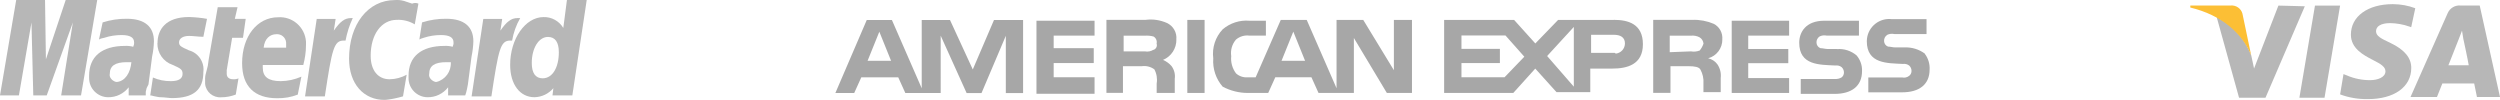 <?xml version="1.0" encoding="UTF-8"?>
<svg id="Livello_2" xmlns="http://www.w3.org/2000/svg" viewBox="0 0 398.06 15.91">
  <defs>
    <style>
      .cls-1 {
        fill: #a7a7a7;
      }

      .cls-2 {
        opacity: .82;
      }

      .cls-3 {
        fill: #fbb109;
      }
    </style>
  </defs>
  <g id="Livello_1-2" data-name="Livello_1">
    <g class="cls-2">
      <path class="cls-1" d="M66.62.59l-.58,3.29c-.86-.52-1.86-.77-2.86-.72-2.43,0-4.16,2.29-4.16,5.73,0,2.29,1.15,3.73,3.01,3.73.95-.01,1.88-.26,2.72-.72l-.58,3.44c-.93.28-1.89.47-2.86.58-3.44,0-5.73-2.58-5.73-6.59C55.59,3.87,58.59.01,62.89.01c.48-.04.97.01,1.44.14l1.29.43c.32-.14.68-.14,1.01,0h-.01Z"/>
      <path class="cls-1" d="M56.16,2.88h-.29c-1.01,0-1.73.58-2.72,2l.29-1.86h-3.01l-1.86,12.33h3.15c1.15-7.6,1.44-8.89,3.01-8.89h.29c.23-1.23.61-2.44,1.15-3.58h-.01Z"/>
      <path class="cls-1" d="M37.53,15.06c-.73.28-1.51.43-2.29.43-1.31.11-2.46-.85-2.58-2.14v-.58c-.02-.38.02-.78.14-1.15l.29-1.15.14-1.01,1.44-8.31h3.15l-.43,1.86h1.73l-.43,3.01h-1.73l-.86,5.16v.58c0,.58.43.86,1.01.86.3.02.59-.02.86-.14l-.43,2.58h-.01Z"/>
      <path class="cls-1" d="M25.06,6.89c-.02,1.56.96,2.95,2.43,3.44,1.29.58,1.58.72,1.58,1.44s-.58,1.15-1.86,1.15c-.98.01-1.96-.18-2.86-.58l-.43,2.86h.14l.58.14c.14,0,.58.14.86.14.72,0,1.44.14,1.86.14,3.44,0,5.02-1.29,5.02-4.16.2-1.56-.78-3.03-2.29-3.44-1.29-.58-1.58-.72-1.58-1.29s.58-1.01,1.58-1.01c.72,0,1.58.14,2.29.14l.58-2.86c-.95-.17-1.9-.26-2.86-.29-3.73,0-5.02,2-5.02,4.16h-.01Z"/>
      <path class="cls-1" d="M91.12,15.19h-3.15l.14-1.15c-.75.89-1.84,1.41-3.01,1.44-2.29,0-3.87-2-3.87-5.16,0-4.16,2.43-7.6,5.31-7.6,1.28-.04,2.48.62,3.15,1.73L90.27,0h3.15l-2.29,15.19h-.01ZM86.4,12.47c1.58,0,2.58-1.73,2.58-4.16,0-1.58-.58-2.43-1.73-2.43-1.44,0-2.58,1.73-2.58,4.16,0,1.58.58,2.43,1.73,2.43Z"/>
      <path class="cls-1" d="M47.42,15.06c-1.05.41-2.17.6-3.29.58-3.58,0-5.58-1.86-5.58-5.58,0-4.3,2.43-7.31,5.73-7.31,2.29-.16,4.28,1.57,4.44,3.87v.58c0,1.07-.16,2.12-.43,3.15h-6.45v.43c0,1.44.86,2.14,2.86,2.14,1.14-.01,2.25-.26,3.29-.72,0,0-.58,2.86-.58,2.86ZM45.56,7.61v-.58c.07-.79-.5-1.5-1.29-1.58h-.29c-1.01,0-1.86.72-2,2.14h3.58Z"/>
      <path class="cls-1" d="M12.89,15.19h-3.15l1.86-11.61-4.16,11.61h-2.14l-.29-11.61-2,11.61H0L2.58,0h4.59l.14,9.45L10.46,0h5.02l-2.58,15.19h-.01Z"/>
      <path class="cls-1" d="M20.92,9.9h-.72c-1.86,0-2.72.58-2.72,1.86-.14.58.43,1.15,1.01,1.29h.14c1.29-.14,2.14-1.44,2.29-3.15h0ZM23.21,15.19h-2.72v-1.29c-.79,1.02-2.01,1.61-3.29,1.58-1.69-.02-3.04-1.41-3.01-3.1v-.34c0-3.01,2-4.73,5.73-4.73.43-.02.87.02,1.29.14.11-.23.16-.47.14-.72,0-.72-.58-1.15-2-1.15-.92,0-1.84.14-2.72.43l-.58.14-.29.14.58-2.72c1.25-.4,2.55-.6,3.87-.58,2.86,0,4.3,1.29,4.3,3.58-.02.81-.12,1.63-.29,2.43l-.58,4.44-.29.58-.14.58v.58h-.01Z"/>
      <path class="cls-1" d="M71.78,9.9h-.72c-1.86,0-2.72.58-2.72,1.86-.14.58.43,1.15,1.01,1.29h.14c1.43-.36,2.38-1.69,2.29-3.15h0ZM74.07,15.19h-2.72v-1.29c-.79,1.02-2.01,1.61-3.29,1.58-1.69-.02-3.04-1.41-3.01-3.1v-.34c0-3.01,2-4.73,5.73-4.73.43-.02.87.02,1.29.14.11-.23.16-.47.14-.72,0-.72-.58-1.15-2-1.15-.92,0-1.84.14-2.72.43l-.43.14-.29.14.43-2.72c1.25-.4,2.55-.6,3.87-.58,2.86,0,4.3,1.29,4.3,3.58-.02.81-.12,1.63-.29,2.43l-.58,4.44-.14.72-.14.58-.14.43h-.01Z"/>
      <path class="cls-1" d="M82.82,2.88h-.43c-1.01,0-1.73.58-2.72,2l.29-1.86h-3.01l-1.86,12.33h3.15c1.15-7.6,1.44-8.89,3.01-8.89h.29c.22-1.26.65-2.48,1.29-3.58h-.01Z"/>
    </g>
    <g>
      <path class="cls-1" d="M187.3,6.29c.12-1.1-.49-2.17-1.5-2.63-1.05-.47-2.23-.65-3.38-.5h-6.25v11.63h2.63v-4.25h3c.7-.1,1.42.08,2,.5.37.69.5,1.49.37,2.26v1.5h2.88v-2.26c.1-.7-.08-1.42-.5-2-.37-.44-.85-.78-1.37-1,1.31-.54,2.15-1.83,2.13-3.25ZM183.66,7.92c-.41.26-.9.35-1.37.26h-3.38v-2.5h3.38c.46-.03.92.01,1.37.13.4.22.6.68.5,1.13.14.41-.08.86-.49,1h-.01Z"/>
      <path class="cls-1" d="M174.28,12.3h-6.51v-2.26h6.38v-2.37h-6.38v-2h6.51v-2.37h-9.25v11.63h9.25v-2.63h0Z"/>
      <path class="cls-1" d="M198.68,14.8h3.25l1.13-2.5h5.75l1.13,2.5h5.63V6.05l5.25,8.75h4V3.17h-2.88v8.01l-4.88-8.01h-4.25v10.88l-4.75-10.88h-4.13l-4,9.14h-1.26c-.68.06-1.37-.17-1.87-.63-.59-.79-.86-1.77-.76-2.75-.14-.95.13-1.9.76-2.63.59-.5,1.36-.73,2.13-.63h2.63v-2.37h-2.63c-1.54-.13-3.08.37-4.25,1.37-1.17,1.24-1.72,2.93-1.5,4.63-.12,1.64.42,3.27,1.5,4.5,1.23.65,2.6,1,4,1h.01ZM205.93,5.05l1.87,4.63h-3.75l1.87-4.63h.01Z"/>
      <path class="cls-1" d="M189.05,3.17h2.75v11.63h-2.75V3.17Z"/>
      <path class="cls-1" d="M160.15,5.68v9.14h2.75V3.18h-4.63l-3.38,7.88-3.63-7.88h-4.5v10.88l-4.75-10.88h-4l-5,11.63h3l1.13-2.5h5.88l1.13,2.5h5.63V5.68l4.13,9.14h2.37l3.88-9.14h-.01ZM138.14,9.68l1.87-4.63,1.87,4.63h-3.75.01Z"/>
      <path class="cls-1" d="M306.5,8.55c-.94-.7-2.09-1.05-3.25-1h-1.5c-.37,0-.76-.13-1.13-.13-.37-.13-.62-.49-.63-.87-.03-.4.17-.78.5-1,.35-.17.74-.21,1.13-.13h5.13v-2.37h-5.51c-1.95-.24-3.73,1.14-3.97,3.09-.01.14-.03.27-.03.41,0,3.63,3.25,3.5,5.75,3.63.36-.05.72.04,1,.26.24.22.38.54.37.87,0,.29-.13.58-.37.76-.32.26-.73.35-1.13.26h-5.38v2.37h5.38c2.75,0,4.38-1.26,4.38-3.63.05-.9-.22-1.78-.76-2.5h.01Z"/>
      <path class="cls-1" d="M256.97,3.17h-8.88l-3.63,3.75-3.38-3.75h-11.14v11.63h11.01l3.5-3.88,3.38,3.75h5.38v-3.75h3.5c2.37,0,4.88-.63,4.88-3.88s-2.37-3.88-4.63-3.88h0ZM239.58,12.3h-6.88v-2.26h6.12v-2.26h-6.12v-2.13h7.01l3,3.38s-3.13,3.25-3.13,3.25ZM250.59,13.8l-4.25-4.88,4.25-4.63v9.51ZM256.97,8.42h-3.63v-2.88h3.63c1,0,1.76.37,1.76,1.37,0,.85-.65,1.56-1.5,1.63,0-.13-.13-.13-.26-.13h0Z"/>
      <path class="cls-1" d="M274.23,6.29c.1-1.04-.45-2.04-1.37-2.5-1.06-.45-2.22-.67-3.38-.63h-6.25v11.63h2.75v-4.25h2.88c1,0,1.63.13,1.87.5.38.68.56,1.47.5,2.26v1.37h2.75v-2.26c.09-.74-.09-1.5-.5-2.13-.36-.51-.9-.87-1.5-1,1.35-.37,2.27-1.6,2.26-3h-.01ZM270.61,8.05c-.44.17-.91.21-1.37.13l-3.38.13v-2.63h3.38c.47-.05.95.04,1.37.26.36.21.59.59.63,1-.13.41-.35.79-.63,1.13h0Z"/>
      <path class="cls-1" d="M292.49,7.8h-1.5c-.37,0-.76-.13-1.13-.13-.37-.13-.62-.49-.63-.87-.03-.4.17-.78.5-1,.35-.17.74-.21,1.13-.13h5.13v-2.37h-5.51c-3,0-4,1.87-4,3.5,0,3.63,3.25,3.5,5.75,3.63.36-.05.72.04,1,.26.24.22.38.54.37.87,0,.29-.13.58-.37.76-.33.21-.73.28-1.13.26h-5.38v2.37h5.38c2.75,0,4.38-1.26,4.38-3.63.04-.91-.28-1.81-.87-2.5-.87-.73-2-1.1-3.13-1h0Z"/>
      <path class="cls-1" d="M275.73,14.8h9.14v-2.37h-6.51v-2.37h6.38v-2.26h-6.38v-2.13h6.51v-2.37h-9.14v11.51h0Z"/>
    </g>
    <g class="cls-2">
      <path class="cls-1" d="M366.12,15.56l2.48-14.67h4l-2.48,14.67h-4Z"/>
      <path class="cls-1" d="M384.57,1.31c-1.14-.43-2.34-.64-3.56-.65-4,0-6.69,1.94-6.69,4.86,0,2.16,1.94,3.23,3.45,4,1.51.75,2.05,1.19,2.05,1.84,0,.97-1.3,1.4-2.37,1.4-1.3.02-2.59-.24-3.77-.75l-.54-.21-.54,3.23c1.41.53,2.91.77,4.42.75,4.21,0,6.91-1.94,6.91-4.96,0-1.62-1.07-2.91-3.35-4-1.4-.65-2.26-1.07-2.26-1.84s.75-1.3,2.26-1.3c1.03.02,2.05.2,3.02.54l.32.11s.65-3.02.65-3.02Z"/>
      <path class="cls-1" d="M394.81.88h-3.02c-.86-.09-1.69.39-2.05,1.19l-5.93,13.38h4.21l.86-2.16h5.07l.44,2.16h3.67l-3.23-14.56h-.01ZM389.85,10.38l1.62-4.1s.32-.86.54-1.4l.21,1.3s.75,3.45.86,4.21h-3.23Z"/>
      <path class="cls-1" d="M362.78.88l-3.88,10.03-.44-2.05c-1-2.66-2.97-4.86-5.51-6.14l3.56,12.84h4.21l6.26-14.56-4.21-.11h.01Z"/>
      <path class="cls-3" d="M355.22.88h-6.47v.32c4.96,1.19,8.31,4.1,9.7,7.66l-1.4-6.69c-.22-.82-1-1.35-1.84-1.3"/>
    </g>
  </g>
</svg>